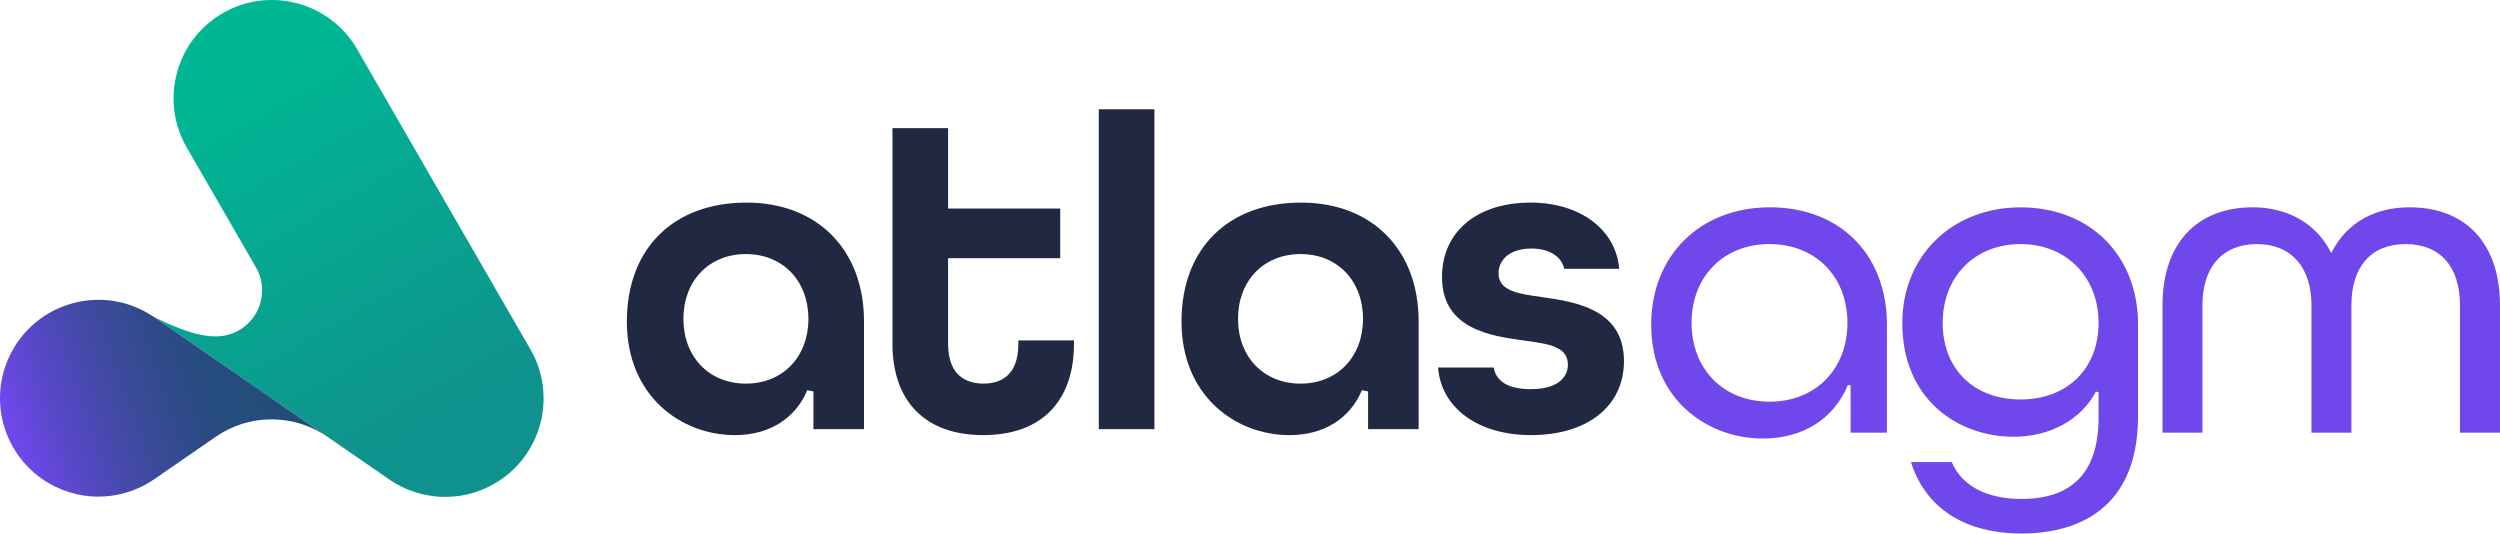 <svg xmlns="http://www.w3.org/2000/svg" xmlns:xlink="http://www.w3.org/1999/xlink" id="a" data-name="atlasgov" viewBox="132.39 421.55 735.25 156.91">
  <defs>
    <style>
      .e {
        fill: url(#d);
      }

      .e, .f, .g {
        fill-rule: evenodd;
      }

      .h {
        fill: #212842;
      }

      .i {
        fill: #7047eb;
      }

      .f {
        fill: url(#c);
      }

      .g {
        fill: url(#b);
      }
    </style>
    <linearGradient id="b" x1="182.9" y1="514.8" x2="182.9" y2="514.8" gradientUnits="userSpaceOnUse">
      <stop offset="0" stop-color="#5c3ea6"/>
      <stop offset="1" stop-color="#364e76"/>
    </linearGradient>
    <linearGradient id="c" data-name="Gradiente sem nome 2" x1="250.46" y1="550.45" x2="194.14" y2="450.65" gradientUnits="userSpaceOnUse">
      <stop offset="0" stop-color="#0f928d"/>
      <stop offset="1" stop-color="#00b794"/>
    </linearGradient>
    <linearGradient id="d" data-name="Gradiente sem nome 6" x1="136" y1="549.3" x2="227.55" y2="518.19" gradientUnits="userSpaceOnUse">
      <stop offset="0" stop-color="#7047eb"/>
      <stop offset=".16" stop-color="#5648c5"/>
      <stop offset=".33" stop-color="#404aa3"/>
      <stop offset=".49" stop-color="#304b8b"/>
      <stop offset=".64" stop-color="#264c7d"/>
      <stop offset=".77" stop-color="#234d78"/>
    </linearGradient>
  </defs>
  <g>
    <g>
      <path class="h" d="M348.51,549.52c-15.78,0-31.76-11.47-31.76-33.38s14.12-35.01,35.14-35.01,34.6,14.01,34.6,34.87v31.76h-14.87v-11.09l-1.81-.36c-3.51,8.39-11.27,13.21-21.29,13.21ZM351.76,496.27c-10.82,0-18.38,7.83-18.38,19.05s7.56,19.05,18.38,19.05,18.38-7.83,18.38-19.05-7.56-19.05-18.38-19.05Z"/>
      <path class="h" d="M421.62,549.52c-17.01,0-26.76-9.8-26.76-26.9v-63.39h16.36v23.65h32.98v14.6h-32.98v25.13c0,9.71,5.66,11.75,10.4,11.75s10.27-2.04,10.27-11.75v-.95h16.36v.95c0,17.09-9.71,26.9-26.63,26.9Z"/>
      <rect class="h" x="455.54" y="453.69" width="16.36" height="94.07"/>
      <path class="h" d="M511.63,549.52c-15.78,0-31.76-11.47-31.76-33.38s14.12-35.01,35.14-35.01,34.6,14.01,34.6,34.87v31.76h-14.87v-11.09l-1.81-.36c-3.51,8.39-11.27,13.21-21.29,13.21ZM514.87,496.27c-10.82,0-18.38,7.83-18.38,19.05s7.56,19.05,18.38,19.05,18.38-7.83,18.38-19.05-7.56-19.05-18.38-19.05Z"/>
      <path class="h" d="M582.71,549.52c-15.59,0-26.45-7.94-27.39-19.87h16.39c.42,2.71,2.53,6.35,10.86,6.35,10.15,0,10.94-5.48,10.94-7.16,0-5.35-5.62-6.13-12.13-7.03l-.98-.14c-9.53-1.32-23.92-3.32-23.92-18.64,0-13.3,10.24-21.9,26.09-21.9,14.54,0,25.09,7.96,26.03,19.47h-16.18c-.84-3.69-4.43-5.95-9.58-5.95-7.18,0-9.73,3.93-9.73,7.29,0,5.2,5.85,6.02,12.62,6.96l.55.08c9.45,1.39,23.72,3.49,23.72,18.77,0,13.22-10.72,21.76-27.3,21.76Z"/>
    </g>
    <g>
      <path class="i" d="M650.82,550.52c-16.3,0-32.81-11.5-32.81-33.47,0-20.33,14.36-34.53,34.93-34.53s34.4,13.88,34.4,34.53v31.75h-10.69v-13.88l-.8-.16c-4.13,10.02-13.25,15.76-25.03,15.76ZM652.8,493.33c-13.49,0-22.92,9.53-22.92,23.18s9.42,23.18,22.92,23.18,22.92-9.53,22.92-23.18-9.42-23.18-22.92-23.18Z"/>
      <path class="i" d="M726.93,578.45c-16.72,0-28.25-7.46-32.53-21.01h12c2.96,7,10.24,10.85,20.53,10.85,15.03,0,22.65-8.02,22.65-23.84v-7.54l-.78-.19c-4.42,8.32-13.49,13.28-24.26,13.28-15.74,0-32.68-10.47-32.68-33.47,0-19.7,14.63-34,34.8-34s34.53,13.88,34.53,34.53v26.87c0,30.05-21.47,34.53-34.27,34.53ZM726.66,493.33c-13.49,0-22.92,9.53-22.92,23.18s9.21,22.52,22.92,22.52,22.92-9.05,22.92-22.52-9.42-23.18-22.92-23.18Z"/>
      <path class="i" d="M855.87,548.8v-37.44c0-11.45-5.84-18.02-16.03-18.02s-15.9,6.74-15.9,18.02v37.44h-11.75v-37.44c0-11.28-5.99-18.02-16.03-18.02s-16.03,6.57-16.03,18.02v37.44h-11.75v-37.44c0-18.06,9.94-28.84,26.59-28.84,10.1,0,18.36,4.65,22.67,12.75l.37.69.37-.69c4.37-8.22,12.42-12.75,22.67-12.75,16.65,0,26.59,10.78,26.59,28.84v37.44h-11.75Z"/>
    </g>
  </g>
  <g>
    <polygon class="g" points="182.9 514.8 182.9 514.8 182.9 514.8 182.9 514.8"/>
    <path class="f" d="M197.89,425.43c13.84-7.99,31.54-3.25,39.53,10.59l.04.07,50.88,88.12.04.07c7.99,13.84,3.25,31.54-10.59,39.53-9.89,5.71-21.76,4.92-30.64-1.06h0s-.09-.06-.09-.06l-.23-.16-32.88-22.69-36.28-25.04c6.64,3.2,12.88,5.79,18.36,5.68,1.13,0,2.23-.15,3.29-.43h.01s.31-.09.31-.09h.02c.65-.19,1.29-.42,1.91-.71h0c4.66-2.14,7.9-6.84,7.9-12.31,0-2.35-.6-4.55-1.65-6.48h0s-20.47-35.45-20.47-35.45l-.04-.06c-7.99-13.84-3.25-31.54,10.59-39.53Z"/>
    <path class="e" d="M213.86,539.76l-36.28-25.03h0c-.58-.39-1.17-.76-1.78-1.12-13.84-7.99-31.54-3.25-39.53,10.59-7.99,13.84-3.25,31.53,10.59,39.53,10.2,5.89,22.48,4.86,31.44-1.62l17.17-11.85h0c4.74-3.38,10.53-5.37,16.79-5.37s12.06,1.99,16.79,5.37h0l-15.22-10.5Z"/>
  </g>
</svg>
